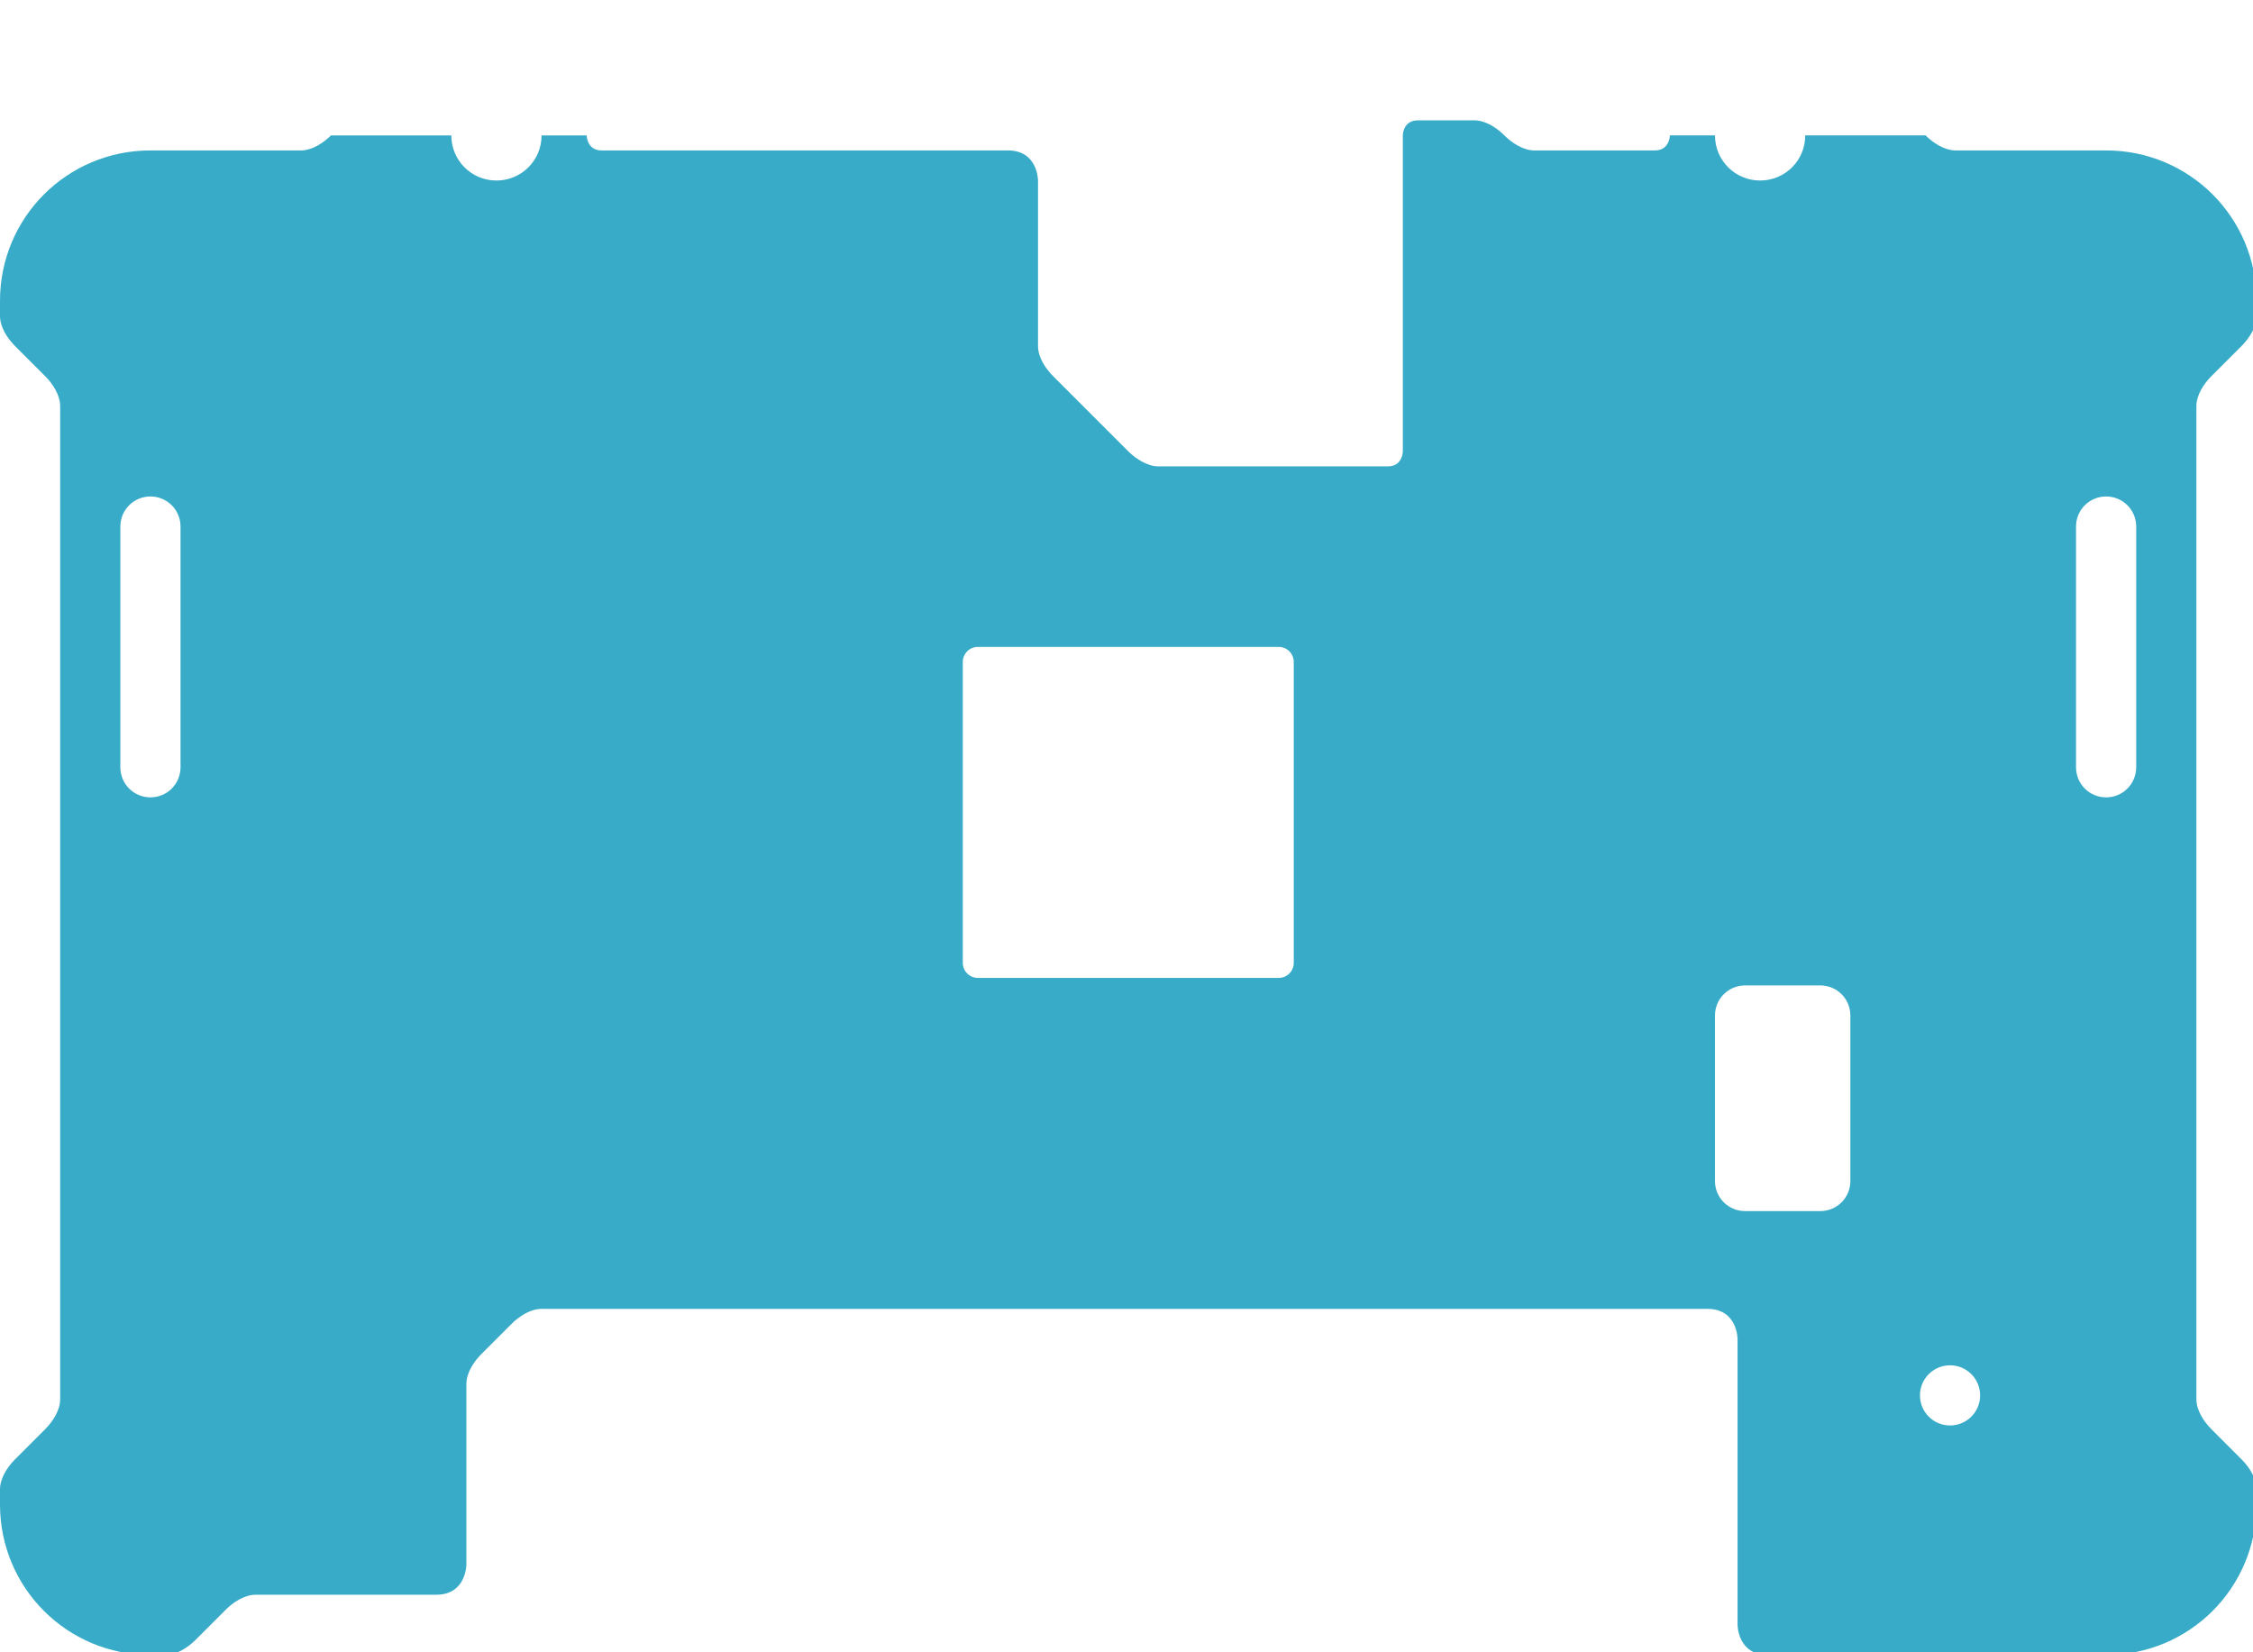 <?xml version="1.0" encoding="UTF-8" standalone="no"?>
<svg
   width="150mm"
   height="110mm"
   viewBox="0 0 150 110"
   version="1.1"
   id="svg8"
   inkscape:version="1.2.2 (b0a8486541, 2022-12-01)"
   sodipodi:docname="back top.svg"
   xmlns:inkscape="http://www.inkscape.org/namespaces/inkscape"
   xmlns:sodipodi="http://sodipodi.sourceforge.net/DTD/sodipodi-0.dtd"
   xmlns="http://www.w3.org/2000/svg"
   xmlns:svg="http://www.w3.org/2000/svg"
   xmlns:rdf="http://www.w3.org/1999/02/22-rdf-syntax-ns#"
   xmlns:cc="http://creativecommons.org/ns#"
   xmlns:dc="http://purl.org/dc/elements/1.1/">
  <defs
     id="defs2" />
  <sodipodi:namedview
     id="base"
     pagecolor="#ffffff"
     bordercolor="#666666"
     borderopacity="1.0"
     inkscape:pageopacity="0.0"
     inkscape:pageshadow="2"
     inkscape:zoom="2.3139015"
     inkscape:cx="283.93603"
     inkscape:cy="208.0901"
     inkscape:document-units="mm"
     inkscape:current-layer="layer1"
     inkscape:document-rotation="0"
     showgrid="false"
     inkscape:showpageshadow="true"
     inkscape:snap-bbox="true"
     inkscape:bbox-nodes="true"
     inkscape:snap-page="true"
     showguides="true"
     inkscape:guide-bbox="true"
     inkscape:pagecheckerboard="0"
     inkscape:deskcolor="#d1d1d1">
    <inkscape:grid
       type="xygrid"
       id="grid833"
       units="mm"
       spacingx="0.25"
       spacingy="0.25"
       empspacing="4" />
  </sodipodi:namedview>
  <g
     inkscape:label="Layer 1"
     inkscape:groupmode="layer"
     id="layer1">
    <path
       id="rect914"
       style="display:inline;opacity:1;fill:#37abc8;stroke-width:15.118;stroke-linecap:round;stroke-linejoin:round"
       d="m 356.221,30.236 c -3.78,0 -3.779,3.779 -3.779,3.779 v 79.371 c 0,0 2.3e-4,3.779 -3.779,3.779 h -57.639 c -2.697,6.5e-4 -5.669,-1.89 -7.559,-3.779 L 264.566,94.488 c -1.89,-1.89 -3.779,-4.724 -3.779,-7.559 V 45.354 c 0,0 4.6e-4,-7.559 -7.559,-7.559 H 151.182 c -3.78,0 -3.779,-3.779 -3.779,-3.779 H 136.062 c 0,6.282 -5.056,11.338 -11.338,11.338 -6.282,0 -11.338,-5.056 -11.338,-11.338 H 83.15 c -1.89,1.89 -4.726,3.779 -7.561,3.779 H 37.795 C 16.856,37.795 0,54.651 0,75.59 v 3.779 c 0,2.835 1.89,5.671 3.779,7.561 l 7.559,7.559 c 1.89,1.89 3.779,4.724 3.779,7.559 v 249.449 c 0,2.835 -1.89,5.669 -3.779,7.559 l -7.559,7.559 C 1.89,368.503 0,371.339 0,374.174 v 3.779 c 0,20.939 16.856,37.795 37.795,37.795 h 3.779 c 2.835,0 5.671,-1.89 7.561,-3.779 l 7.559,-7.559 c 1.89,-1.89 4.724,-3.779 7.559,-3.779 h 45.354 c 7.559,0 7.561,-7.561 7.561,-7.561 V 347.717 c 0,-2.835 1.89,-5.669 3.779,-7.559 l 7.559,-7.561 c 1.89,-1.89 4.724,-3.779 7.559,-3.779 h 292.914 c 7.559,0 7.559,7.561 7.559,7.561 v 71.811 c 0,0 -4.7e-4,7.559 7.559,7.559 h 85.041 c 20.939,0 37.795,-16.856 37.795,-37.795 v -3.779 c 0,-2.835 -1.89,-5.671 -3.779,-7.561 l -7.561,-7.559 c -1.89,-1.89 -3.779,-4.724 -3.779,-7.559 V 102.047 c 0,-2.835 1.89,-5.669 3.779,-7.559 l 7.561,-7.559 c 1.89,-1.89 3.779,-4.726 3.779,-7.561 v -3.779 c 0,-20.939 -16.856,-37.795 -37.795,-37.795 h -37.797 c -2.835,0 -5.669,-1.89 -7.559,-3.779 h -30.236 c 0,6.282 -5.056,11.338 -11.338,11.338 -6.282,0 -11.34,-5.056 -11.34,-11.338 h -11.338 c 0,0 2.3e-4,3.779 -3.779,3.779 h -30.236 c -2.835,0 -5.669,-1.89 -7.559,-3.779 -1.89,-1.89 -4.724,-3.779 -7.559,-3.779 z M 37.795,124.725 c 4.188,0 7.559,3.371 7.559,7.559 v 60.473 c 0,4.188 -3.371,7.559 -7.559,7.559 -4.188,0 -7.559,-3.371 -7.559,-7.559 V 132.283 c 0,-4.188 3.371,-7.559 7.559,-7.559 z m 491.34,0 c 4.188,0 7.559,3.371 7.559,7.559 v 60.473 c 0,4.188 -3.371,7.559 -7.559,7.559 -4.188,0 -7.561,-3.371 -7.561,-7.559 V 132.283 c 0,-4.188 3.373,-7.559 7.561,-7.559 z m -283.465,37.795 h 75.59 c 2.094,0 3.779,1.685 3.779,3.779 v 75.592 c 0,2.094 -1.685,3.779 -3.779,3.779 h -75.59 c -2.094,0 -3.779,-1.685 -3.779,-3.779 v -75.592 c 0,-2.094 1.685,-3.779 3.779,-3.779 z m 192.756,85.039 h 18.896 c 4.188,0 7.561,3.371 7.561,7.559 v 41.576 c 0,4.188 -3.373,7.559 -7.561,7.559 h -18.896 c -4.188,0 -7.561,-3.371 -7.561,-7.559 v -41.576 c 0,-4.188 3.373,-7.559 7.561,-7.559 z m 51.496,95.434 c 4.174,2.6e-4 7.558,3.384 7.559,7.559 -2.5e-4,4.174 -3.384,7.558 -7.559,7.559 -4.175,8.3e-4 -7.56,-3.383 -7.561,-7.559 2.6e-4,-4.175 3.385,-7.559 7.561,-7.559 z"
       transform="scale(0.265)"
       sodipodi:nodetypes="sccsccsscssccsccsssssssssssssssssscsccssccssssccssccssssccsccsssssssssssssssssssssssssssssssssssssccccc" />
  </g>
</svg>
